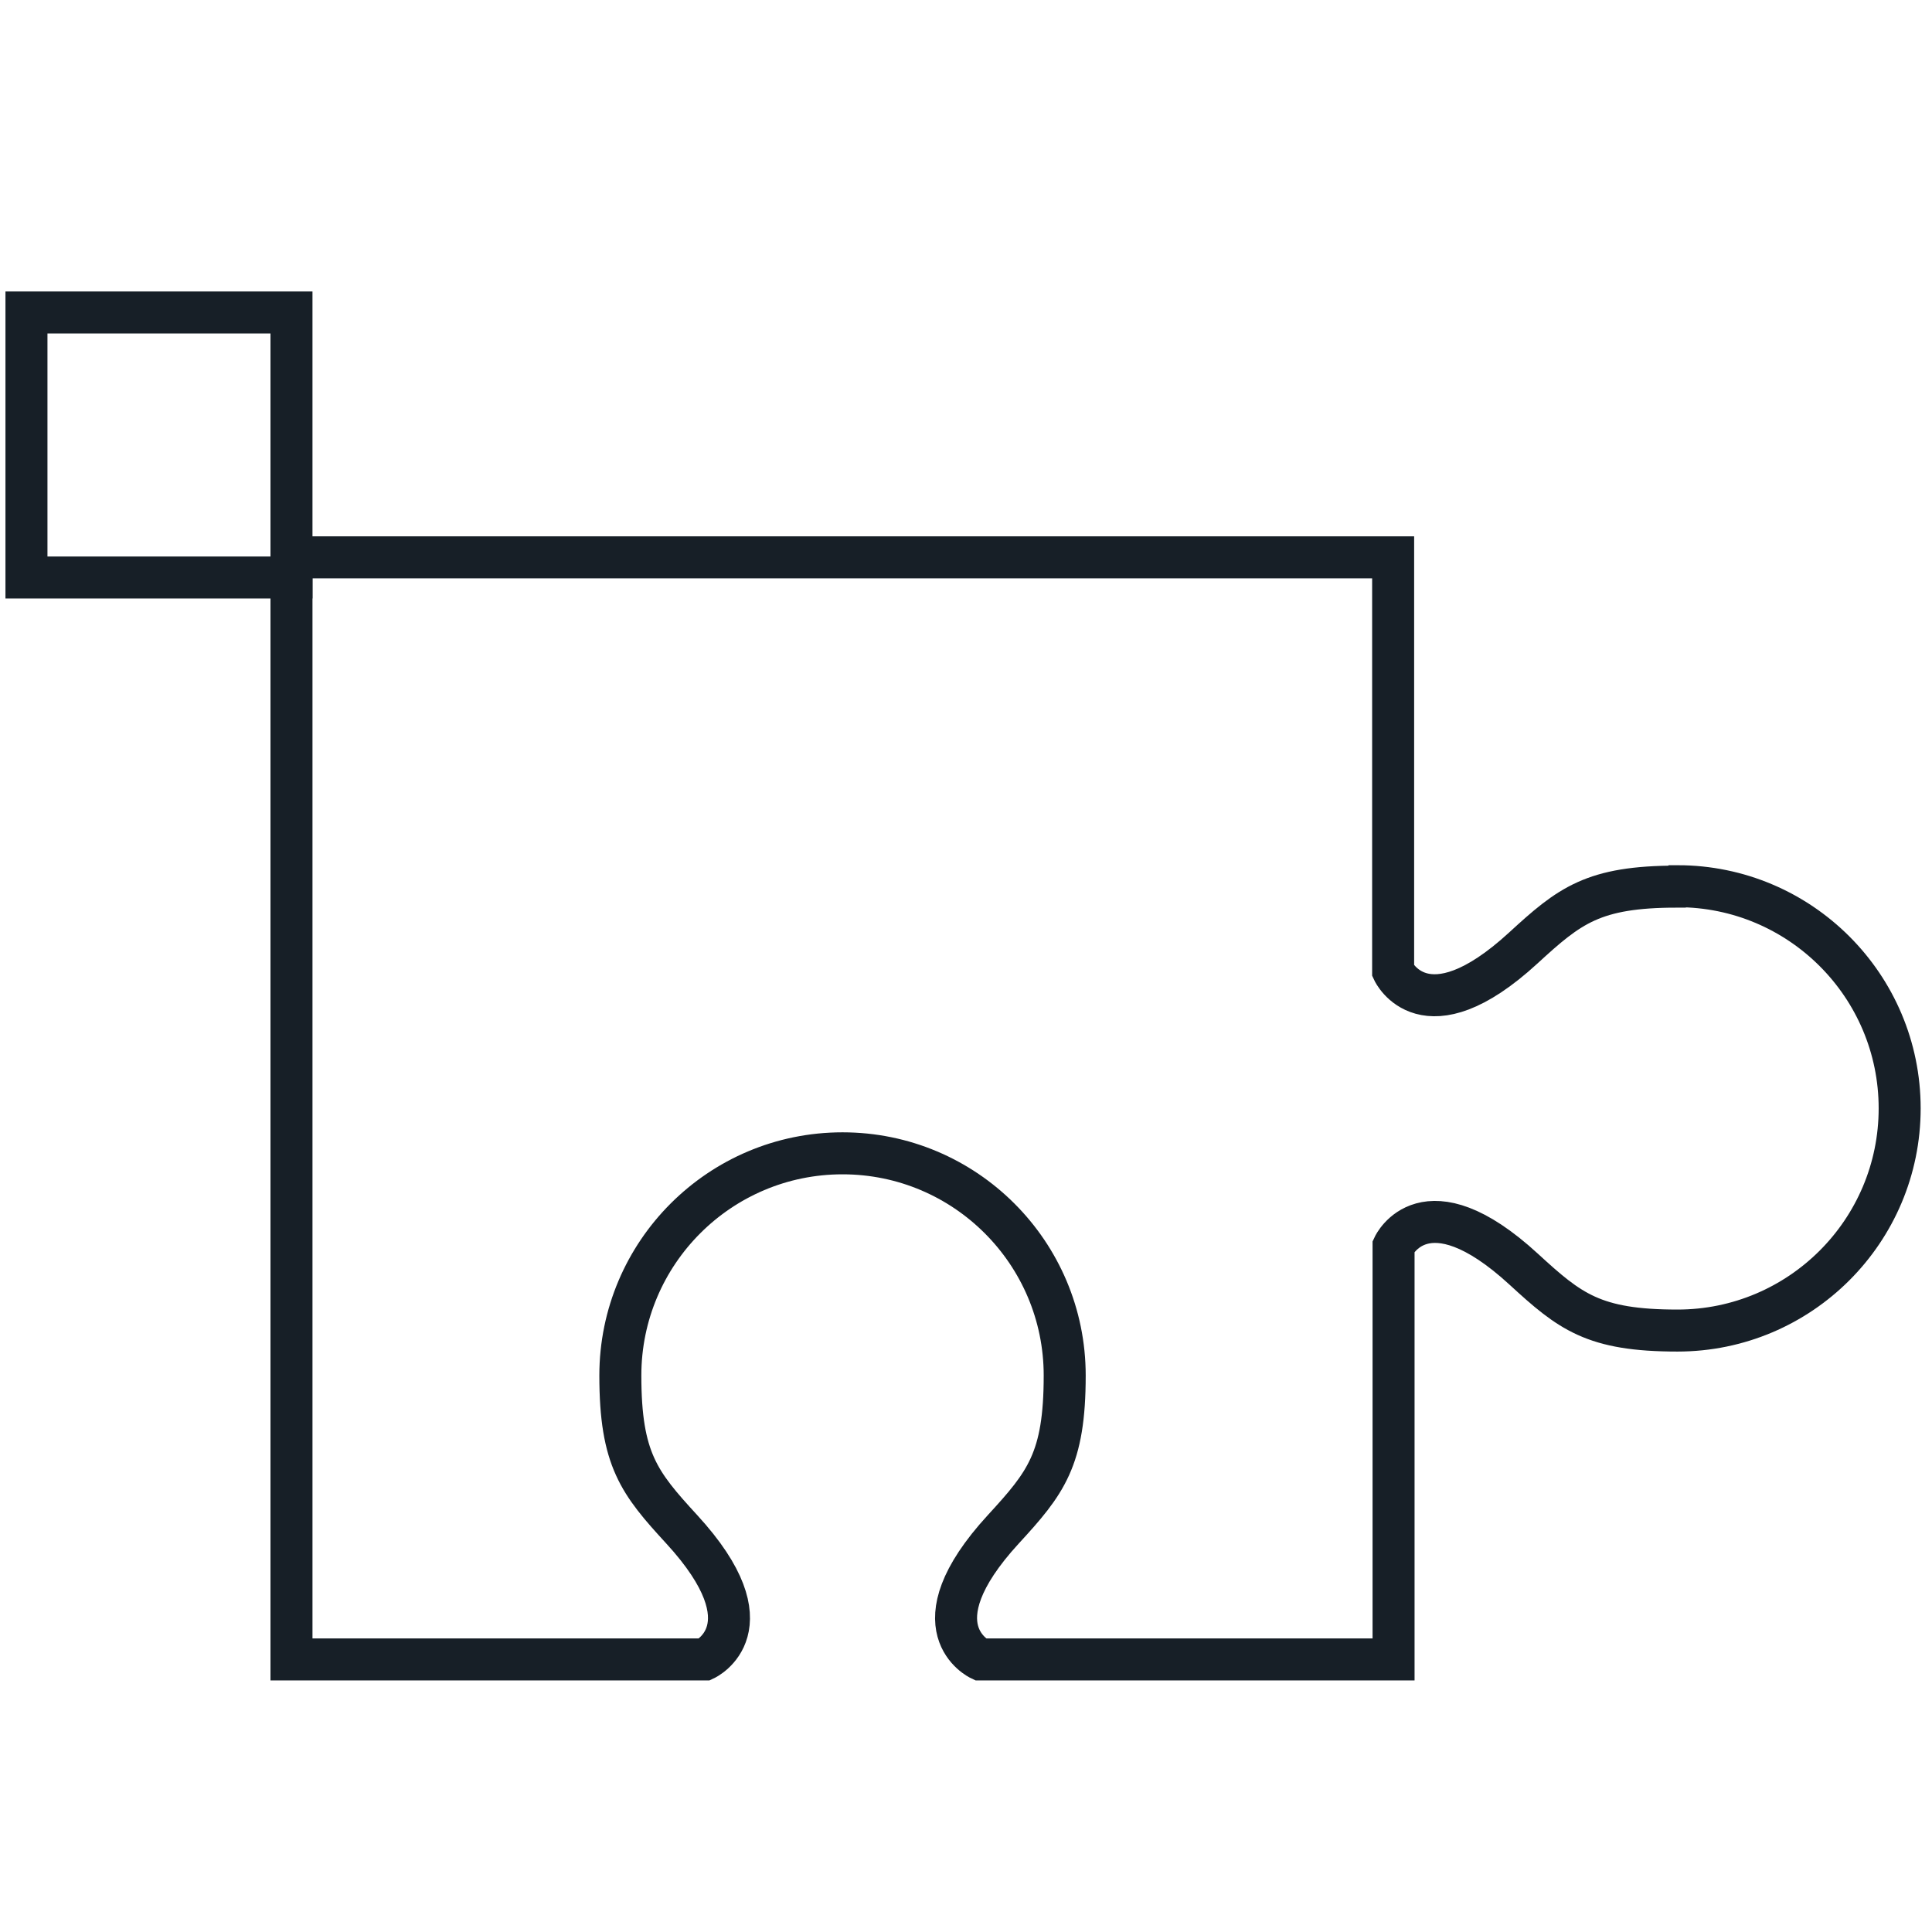 <?xml version="1.0" encoding="UTF-8"?><svg id="Layer_1" xmlns="http://www.w3.org/2000/svg" viewBox="0 0 46 46"><defs><style>.cls-1{fill:none;stroke:#171f27;stroke-miterlimit:10;}</style></defs><rect class="cls-1" x=".63" y="7.44" width="6.31" height="6.31"/><path class="cls-1" d="M39.93,21.11c-2,0-2.56,.45-3.66,1.46-2.35,2.16-3.1,.55-3.1,.55V13.27H6.94v26.24h9.84s1.61-.75-.55-3.1c-1.01-1.1-1.46-1.66-1.46-3.66,0-2.92,2.37-5.29,5.29-5.29s5.29,2.37,5.29,5.29c0,2-.45,2.56-1.46,3.66-2.16,2.35-.55,3.1-.55,3.1h9.84v-9.84s.75-1.61,3.1,.55c1.1,1.01,1.66,1.46,3.66,1.46,2.92,0,5.29-2.37,5.29-5.29s-2.37-5.29-5.29-5.29Z"/></svg>